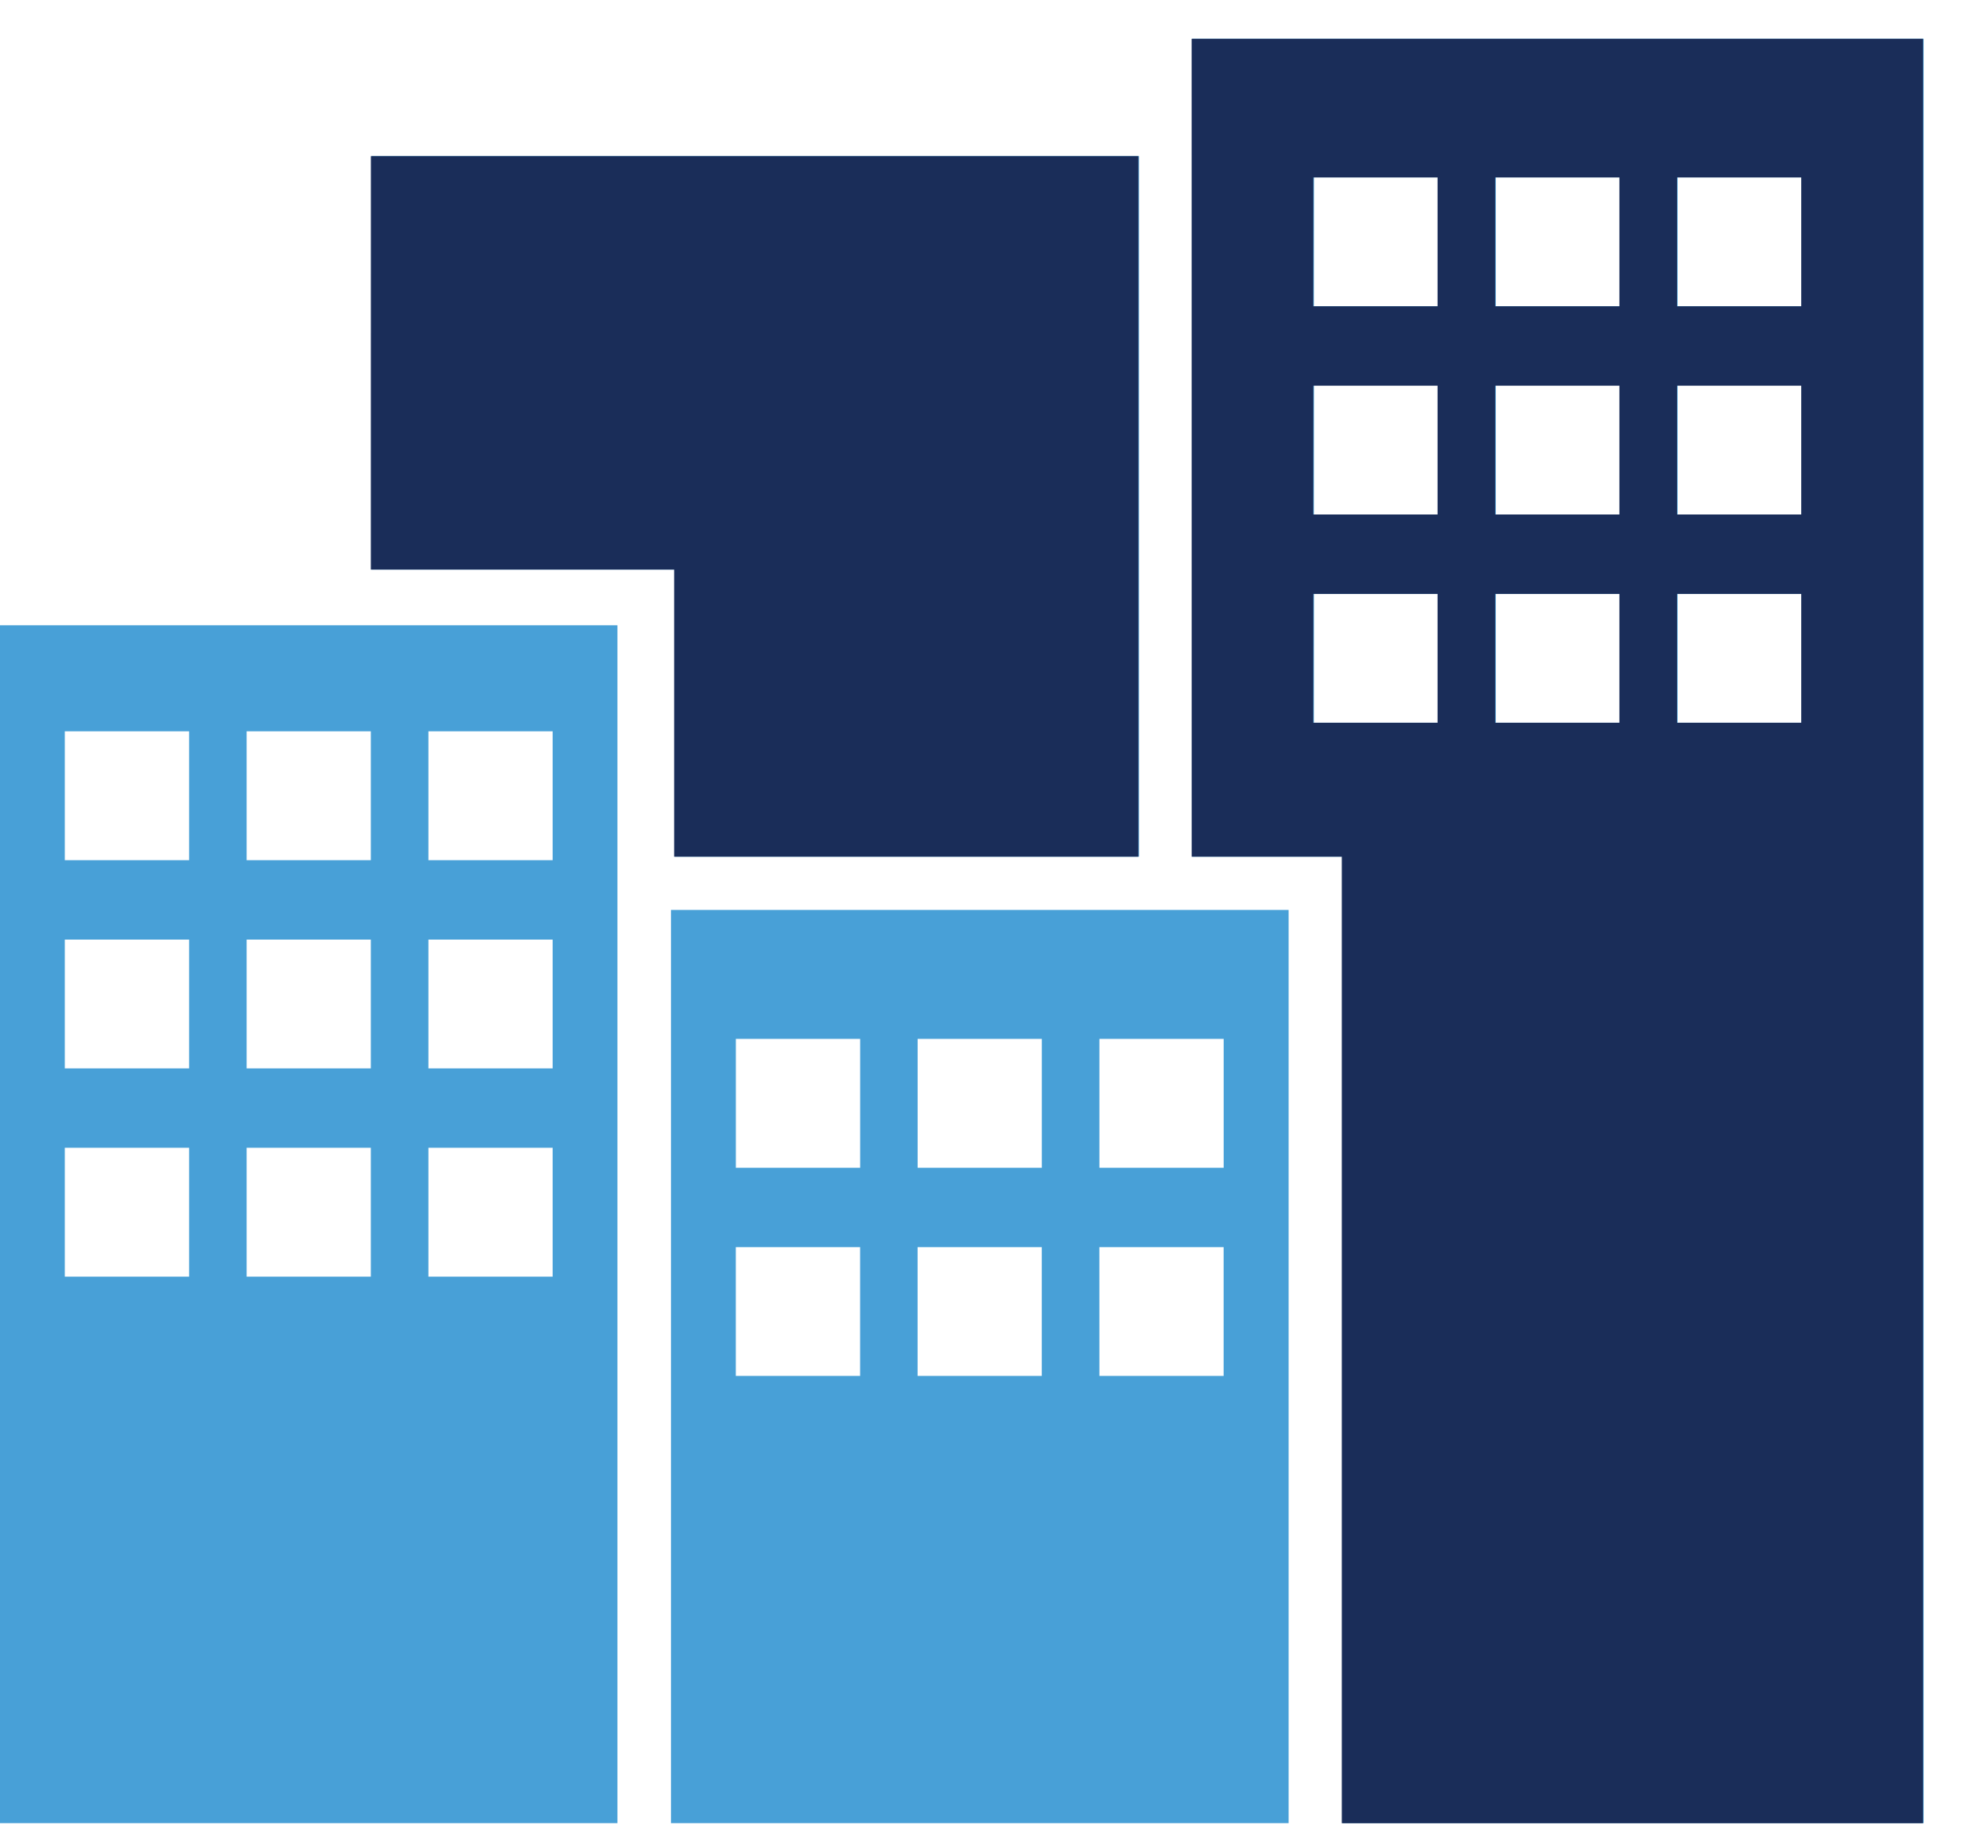 <?xml version="1.0" encoding="UTF-8"?>
<svg xmlns="http://www.w3.org/2000/svg" xmlns:xlink="http://www.w3.org/1999/xlink" width="45.187" height="42" viewBox="0 0 45.187 42">
  <defs>
    <clipPath id="clip-path">
      <path id="Path_195472" data-name="Path 195472" d="M-16851.215-12367.029h-18.988v2.543h-18.57v10.564h7.2v7.03h15.059v21.862h14.551Z" transform="translate(16888.773 12367.029)" fill="none" stroke="#707070" stroke-width="1"></path>
    </clipPath>
  </defs>
  <g id="Group_106608" data-name="Group 106608" transform="translate(16248.853 12367.03)">
    <path id="Path_195470" data-name="Path 195470" d="M126.21,85.742h14.034V112.97H126.21Zm27.1-13.332h16.624v40.56H156.723V91h-3.412Zm2.767,3.151H158.9v2.929h-2.825Zm4.133,0h2.823v2.929h-2.823Zm4.132,0h2.824v2.929h-2.824Zm-8.265,4.734H158.9v2.928h-2.825Zm4.133,0h2.823v2.928h-2.823Zm4.132,0h2.824v2.928h-2.824Zm-8.265,4.732H158.9v2.93h-2.825Zm4.133,0h2.823v2.93h-2.823Zm4.132,0h2.824v2.93h-2.824Zm-29.688-9.949H152.1V91H141.547V84.474h-6.894Zm6.807,17.134H155.5v20.758H141.461Zm9.738,7.665h2.824v2.928H151.2Zm-4.132,0h2.823v2.928h-2.823Zm-4.132,0h2.825v2.928h-2.825Zm8.265-4.734h2.824v2.929H151.2Zm-4.132,0h2.823v2.929h-2.823Zm-4.132,0h2.825v2.929h-2.825Zm-15.253-6.991h2.825v2.929h-2.825Zm4.133,0h2.823v2.929h-2.823Zm4.132,0h2.824v2.929h-2.824Zm-8.265,4.734h2.825v2.928h-2.825Zm4.133,0h2.823v2.928h-2.823Zm4.132,0h2.824v2.928h-2.824Zm-8.265,4.732h2.825v2.93h-2.825Zm4.133,0h2.823v2.93h-2.823Zm4.132,0h2.824v2.93h-2.824Z" transform="translate(-16375.063 -12438.559)" fill="#48a0d7" fill-rule="evenodd"></path>
    <g id="Mask_Group_76220" data-name="Mask Group 76220" transform="translate(-16241.225 -12367.03)" clip-path="url(#clip-path)">
      <path id="Path_195471" data-name="Path 195471" d="M126.21,85.742h14.034V112.97H126.21Zm27.1-13.332h16.624v40.56H156.723V91h-3.412Zm2.767,3.151H158.9v2.929h-2.825Zm4.133,0h2.823v2.929h-2.823Zm4.132,0h2.824v2.929h-2.824Zm-8.265,4.734H158.9v2.928h-2.825Zm4.133,0h2.823v2.928h-2.823Zm4.132,0h2.824v2.928h-2.824Zm-8.265,4.732H158.9v2.93h-2.825Zm4.133,0h2.823v2.93h-2.823Zm4.132,0h2.824v2.93h-2.824Zm-29.688-9.949H152.1V91H141.547V84.474h-6.894Zm6.807,17.134H155.5v20.758H141.461Zm9.738,7.665h2.824v2.928H151.2Zm-4.132,0h2.823v2.928h-2.823Zm-4.132,0h2.825v2.928h-2.825Zm8.265-4.734h2.824v2.929H151.2Zm-4.132,0h2.823v2.929h-2.823Zm-4.132,0h2.825v2.929h-2.825Zm-15.253-6.991h2.825v2.929h-2.825Zm4.133,0h2.823v2.929h-2.823Zm4.132,0h2.824v2.929h-2.824Zm-8.265,4.734h2.825v2.928h-2.825Zm4.133,0h2.823v2.928h-2.823Zm4.132,0h2.824v2.928h-2.824Zm-8.265,4.732h2.825v2.93h-2.825Zm4.133,0h2.823v2.93h-2.823Zm4.132,0h2.824v2.93h-2.824Z" transform="translate(-133.852 -71.528)" fill="#1a2d59" fill-rule="evenodd"></path>
    </g>
  </g>
</svg>
